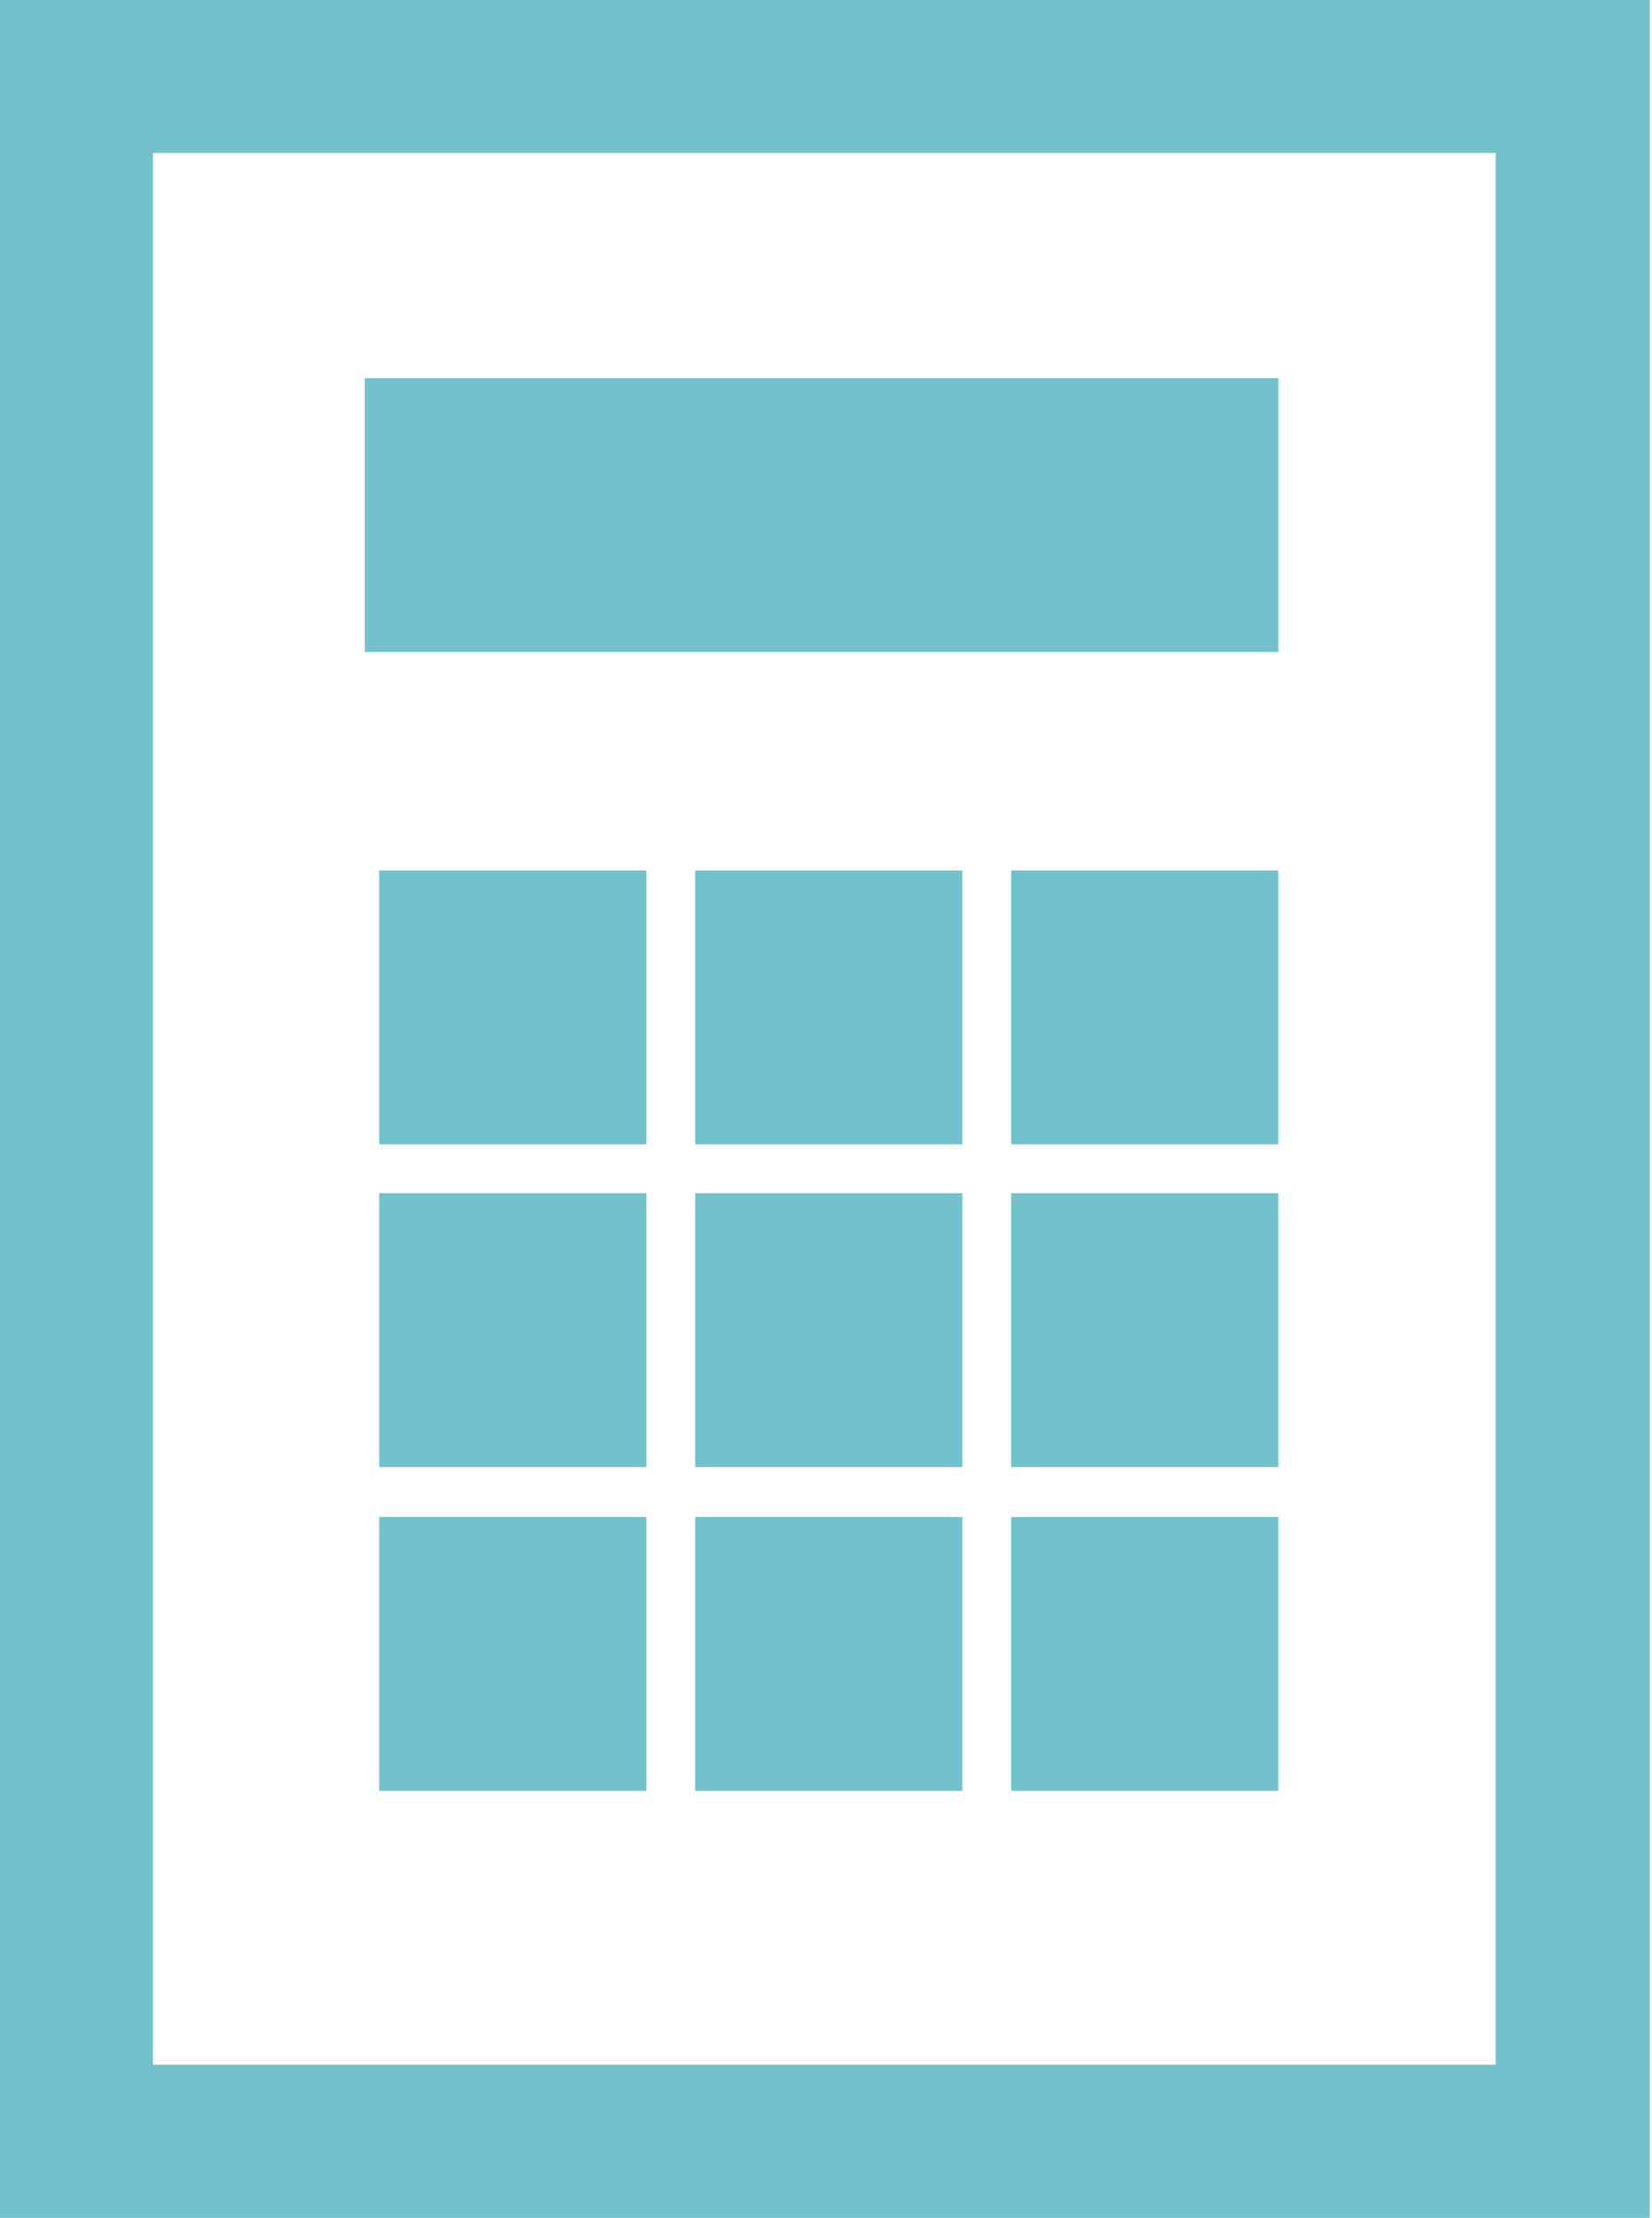 <?xml version="1.0" encoding="utf-8"?>
<!-- Generator: Adobe Illustrator 27.8.1, SVG Export Plug-In . SVG Version: 6.00 Build 0)  -->
<svg version="1.1" id="Layer_1" xmlns="http://www.w3.org/2000/svg" xmlns:xlink="http://www.w3.org/1999/xlink" x="0px" y="0px"
	 viewBox="0 0 149 200" style="enable-background:new 0 0 149 200;" xml:space="preserve">
<style type="text/css">
	.st0{fill:#74C1CE;}
</style>
<path class="st0" d="M148.8,200H0V0h148.8V200z M13.8,186.2h121.1V13.8H13.8V186.2z"/>
<rect x="32.9" y="34.1" class="st0" width="82.4" height="24.7"/>
<rect x="34.2" y="78.5" class="st0" width="24.1" height="24.7"/>
<rect x="62.7" y="78.5" class="st0" width="24.1" height="24.7"/>
<rect x="91.2" y="78.5" class="st0" width="24.1" height="24.7"/>
<rect x="34.2" y="107.6" class="st0" width="24.1" height="24.7"/>
<rect x="62.7" y="107.6" class="st0" width="24.1" height="24.7"/>
<rect x="91.2" y="107.6" class="st0" width="24.1" height="24.7"/>
<rect x="34.2" y="136.8" class="st0" width="24.1" height="24.7"/>
<rect x="62.7" y="136.8" class="st0" width="24.1" height="24.7"/>
<rect x="91.2" y="136.8" class="st0" width="24.1" height="24.7"/>
</svg>

